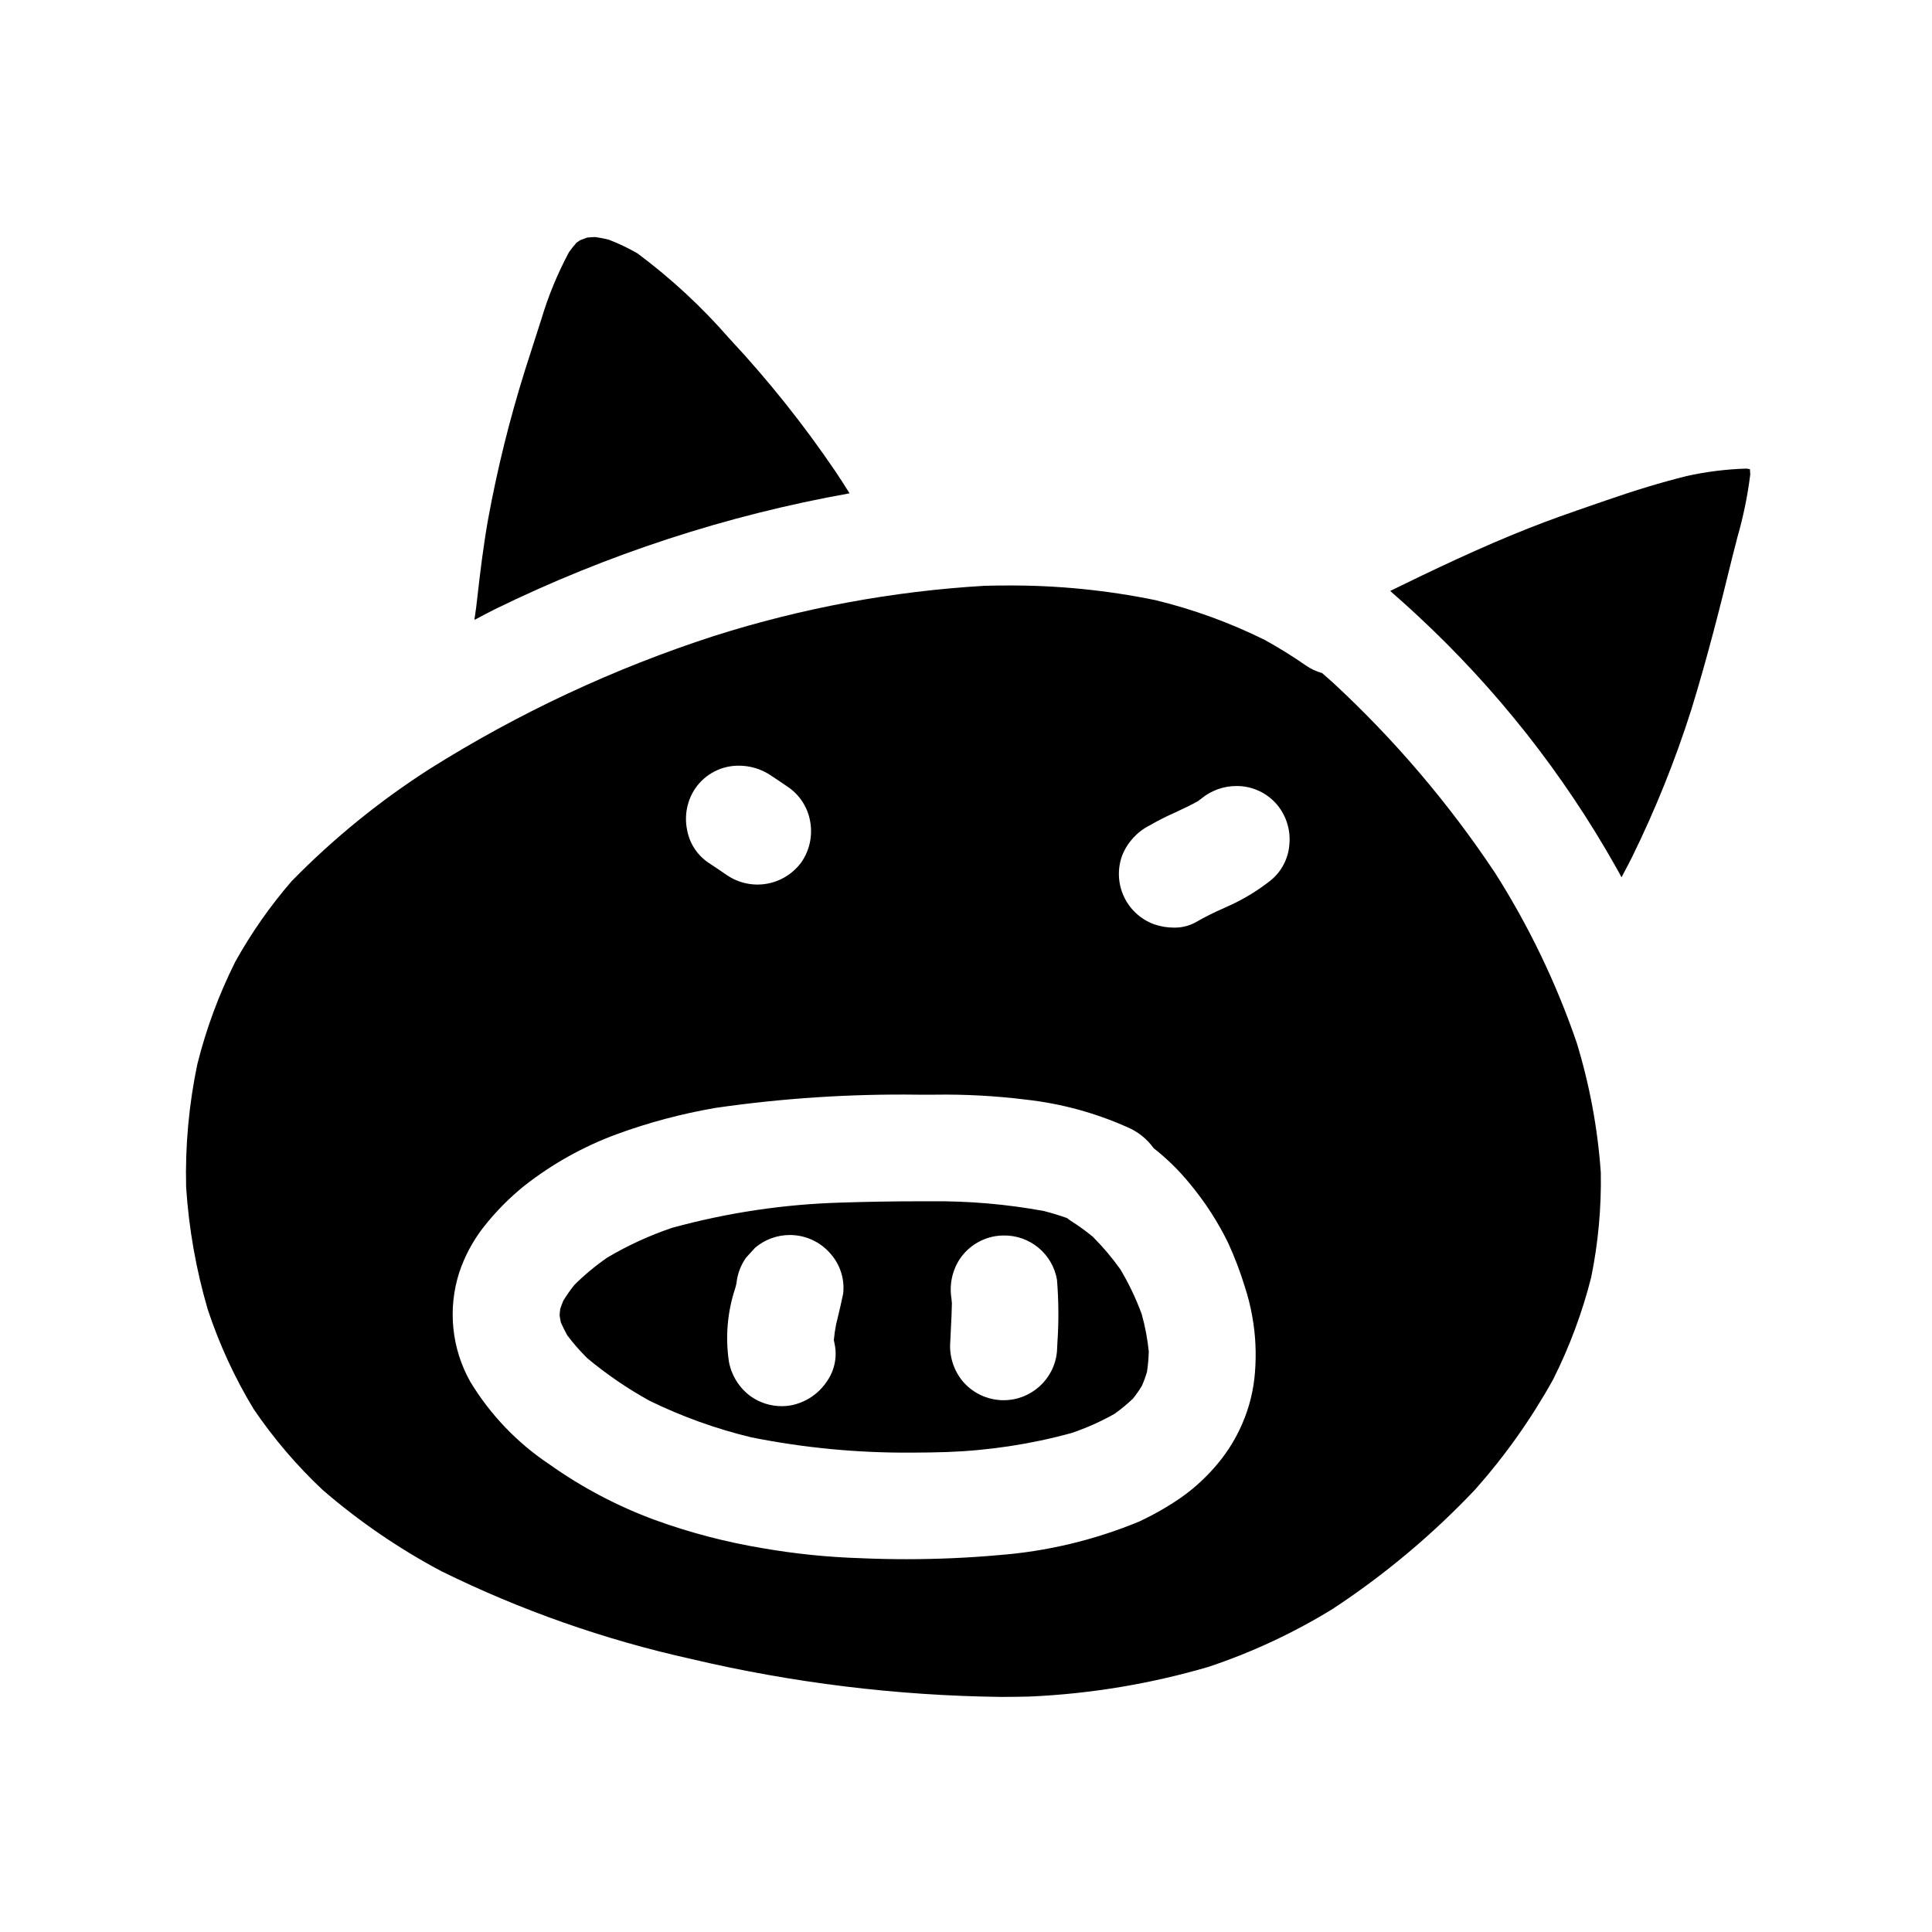 <?xml version="1.0" encoding="UTF-8"?>
<!-- Uploaded to: ICON Repo, www.svgrepo.com, Generator: ICON Repo Mixer Tools -->
<svg fill="#000000" width="800px" height="800px" version="1.1" viewBox="144 144 512 512" xmlns="http://www.w3.org/2000/svg">
 <g>
  <path d="m269.79 308.25c1.793-0.938 3.574-1.91 5.387-2.809 29.742-14.551 61.367-24.883 93.961-30.703l-0.031-0.055c-1.227-1.969-2.469-3.906-3.754-5.816-8.352-12.312-17.641-23.961-27.781-34.848l-0.324-0.348v0.004c-7.277-8.359-15.43-15.914-24.32-22.531-2.465-1.43-5.043-2.656-7.711-3.664-1.156-0.285-2.328-0.504-3.512-0.664-0.688 0.02-1.371 0.074-2.07 0.141-0.645 0.223-1.258 0.449-1.875 0.691-0.336 0.223-0.688 0.457-1.012 0.699l0.004 0.004c-0.699 0.793-1.355 1.621-1.969 2.481-3.027 5.66-5.481 11.609-7.32 17.762l-0.336 1.039c-1.324 4.172-2.66 8.363-4.019 12.539-4.051 12.918-7.309 26.07-9.75 39.387-1.238 6.957-2.106 14.125-2.797 20.207-0.23 2.152-0.488 4.289-0.824 6.406l0.066-0.035z"/>
  <path d="m440.9 480.38c-2.195-3.086-4.644-5.981-7.32-8.66-1.844-1.504-3.773-2.898-5.785-4.176-0.348-0.23-0.688-0.48-1.012-0.746-2.008-0.699-4-1.316-6.098-1.859h0.004c-9.848-1.812-19.848-2.68-29.859-2.586h-2.93c-7.055 0-14.102 0.121-20.961 0.344h0.004c-15.16 0.426-30.215 2.676-44.84 6.691-5.977 2.023-11.727 4.664-17.156 7.871-3.129 2.164-6.059 4.602-8.754 7.281-1.051 1.324-2.023 2.707-2.91 4.144-0.305 0.723-0.57 1.461-0.816 2.195-0.086 0.59-0.133 1.156-0.164 1.727 0.086 0.609 0.199 1.211 0.324 1.84 0.52 1.18 1.078 2.293 1.691 3.41 1.613 2.144 3.383 4.172 5.289 6.059 5.152 4.297 10.703 8.09 16.578 11.328 8.598 4.191 17.629 7.434 26.93 9.668 14.023 2.805 28.301 4.16 42.605 4.047 3.086 0 6.16-0.059 9.234-0.156 11.152-0.398 22.223-2.086 32.988-5.027 3.969-1.34 7.805-3.051 11.453-5.117 1.703-1.219 3.324-2.559 4.844-4 0.859-1.074 1.648-2.199 2.363-3.375 0.539-1.207 0.992-2.453 1.359-3.723 0.27-1.777 0.43-3.57 0.477-5.371-0.336-3.375-0.969-6.715-1.891-9.98-1.508-4.109-3.402-8.07-5.648-11.828zm-73.449 6.441c-0.469 2.281-1.008 4.566-1.551 6.828l-0.156 0.621-0.145 0.602h-0.004c-0.281 1.406-0.488 2.828-0.621 4.254l0.176 0.883c0.77 3.465 0.055 7.09-1.969 10.008-2.188 3.336-5.629 5.648-9.547 6.414-0.812 0.148-1.637 0.223-2.461 0.219-2.918 0-5.769-0.891-8.168-2.559-3.043-2.211-5.125-5.496-5.828-9.191-0.996-6.582-0.414-13.309 1.703-19.617l0.281-1.125c0.242-2.461 1.113-4.816 2.527-6.844l2.453-2.672h-0.004c2.574-2.168 5.828-3.356 9.191-3.352 0.449 0 0.891 0.023 1.34 0.066 3.688 0.352 7.09 2.129 9.48 4.953 2.531 2.883 3.727 6.699 3.301 10.512zm56.762 13.191-0.109 2.215-0.004-0.004c-0.699 7.328-6.883 12.902-14.238 12.848-0.418 0-0.836-0.023-1.25-0.066-3.688-0.355-7.09-2.133-9.488-4.953-2.426-2.949-3.606-6.731-3.289-10.535 0.047-1.09 0.102-2.191 0.156-3.281 0.121-2.336 0.242-4.613 0.27-6.91l-0.066-0.633-0.055-0.633-0.004-0.004c-0.594-3.715 0.25-7.516 2.363-10.629 2.164-3.07 5.457-5.16 9.156-5.812 0.754-0.133 1.52-0.199 2.285-0.199 6.961-0.121 12.977 4.848 14.168 11.711 0.461 5.617 0.496 11.262 0.102 16.883z"/>
  <path d="m607.59 267.29c-0.129-0.09-0.277-0.18-0.418-0.262l0.418 0.27z"/>
  <path d="m607.75 268.35-0.512-0.109-0.445-0.055v-0.004c-5.316 0.16-10.605 0.82-15.801 1.969-6.648 1.66-13.668 3.777-21.445 6.484l-3.199 1.105c-6.172 2.125-11.719 4.066-17.199 6.234-12.898 5.094-25.703 11.234-36.676 16.602l0.039 0.035-0.059 0.031c2.473 2.18 4.941 4.363 7.344 6.625h0.004c20.816 19.34 38.516 41.789 52.453 66.551l0.395 0.699 1.07 1.969c0.965-1.82 1.945-3.633 2.856-5.477l-0.004 0.004c6.156-12.543 11.375-25.523 15.609-38.836 4.188-13.547 7.731-27.551 10.926-40.656 0.324-1.289 0.656-2.578 0.996-3.856l0.297-1.18h-0.004c1.586-5.481 2.734-11.074 3.438-16.73-0.02-0.469-0.047-0.938-0.082-1.406z"/>
  <path d="m540.18 375.29c-12.266-18.434-26.68-35.344-42.93-50.383-0.957-0.859-1.914-1.703-2.887-2.539-1.527-0.422-2.973-1.098-4.277-2-3.508-2.438-7.141-4.695-10.883-6.762-9.242-4.582-18.965-8.121-28.988-10.559-12.855-2.641-25.949-3.941-39.07-3.887-2.117 0-4.234 0.027-6.352 0.086v0.004c-24.27 1.441-48.262 5.894-71.434 13.246-26.5 8.566-51.828 20.398-75.402 35.215-13.305 8.508-25.598 18.5-36.645 29.781-5.707 6.59-10.719 13.754-14.957 21.367-4.344 8.672-7.723 17.797-10.07 27.207-2.231 10.688-3.227 21.598-2.961 32.512 0.711 10.957 2.621 21.801 5.699 32.34 3.055 9.266 7.144 18.156 12.199 26.504 5.285 7.785 11.41 14.965 18.266 21.41 9.656 8.344 20.219 15.574 31.488 21.562 21.016 10.352 43.203 18.148 66.074 23.223 26.969 6.367 54.555 9.75 82.266 10.082 2.555 0 5.109-0.031 7.656-0.098l-0.004-0.004c16.035-0.715 31.926-3.359 47.328-7.871 11.535-3.852 22.59-9.012 32.945-15.387 13.738-9.043 26.383-19.645 37.688-31.594 7.941-8.949 14.875-18.738 20.68-29.199 4.328-8.625 7.711-17.699 10.078-27.055 1.855-9.125 2.707-18.426 2.543-27.734-0.816-11.691-2.965-23.246-6.394-34.449-5.422-15.809-12.688-30.918-21.656-45.02zm-211.87-22.434v-0.004c2.629-3.766 6.949-5.988 11.539-5.938 2.938 0.004 5.809 0.863 8.266 2.477 1.629 1.066 3.242 2.148 4.848 3.262h0.004c3.055 2.133 5.125 5.406 5.746 9.082 0.668 3.731-0.156 7.578-2.297 10.707-2.195 3.043-5.496 5.109-9.195 5.758-3.695 0.645-7.5-0.176-10.602-2.293-1.602-1.113-3.219-2.195-4.844-3.262-3.023-2.031-5.082-5.207-5.703-8.793-0.766-3.824 0.043-7.789 2.238-11.012zm148.27 154.82c-0.352 4.688-1.484 9.281-3.356 13.594-1.602 3.731-3.719 7.215-6.297 10.348-2.859 3.496-6.176 6.594-9.863 9.203-3.539 2.445-7.277 4.586-11.176 6.406-11.887 4.918-24.48 7.922-37.309 8.902-7.91 0.711-16.086 1.07-24.32 1.07-4 0-7.965-0.078-11.809-0.246v-0.004c-8.879-0.258-17.73-1.156-26.48-2.684-9.652-1.605-19.141-4.094-28.34-7.43-9.926-3.644-19.32-8.59-27.945-14.707-8.559-5.68-15.754-13.188-21.07-21.98-4.934-8.789-5.996-19.234-2.938-28.84 1.445-4.383 3.641-8.484 6.481-12.121 3.188-4.066 6.828-7.75 10.852-10.988 7.379-5.777 15.609-10.371 24.402-13.613 8.496-3.109 17.258-5.441 26.172-6.977 17.809-2.578 35.789-3.75 53.781-3.508h4.254c8.156-0.129 16.312 0.316 24.406 1.328 9.234 1.039 18.254 3.496 26.738 7.285 2.789 1.176 5.199 3.102 6.965 5.559 3.543 2.785 6.766 5.953 9.609 9.445 4 4.809 7.41 10.078 10.152 15.699 1.711 3.738 3.176 7.586 4.383 11.52 0.863 2.613 1.531 5.285 2.004 8 0.867 4.859 1.102 9.816 0.703 14.738zm4.211-130.4c-3.465 2.75-7.258 5.055-11.297 6.859l-1.051 0.48c-2.609 1.121-5.152 2.398-7.617 3.82-1.77 0.965-3.766 1.445-5.785 1.391-1.785 0-3.562-0.305-5.246-0.902-3.535-1.309-6.41-3.969-7.981-7.394-1.574-3.43-1.719-7.34-0.406-10.875 1.375-3.422 3.945-6.227 7.231-7.898 2.211-1.277 4.492-2.43 6.828-3.453l0.457-0.223c1.84-0.859 3.731-1.738 5.512-2.754l0.668-0.492 0.324-0.242-0.004-0.004c2.617-2.133 5.887-3.293 9.258-3.289 4.141-0.023 8.078 1.789 10.754 4.949 2.469 2.961 3.641 6.793 3.254 10.625-0.289 3.672-2.055 7.062-4.898 9.402z"/>
 </g>
</svg>